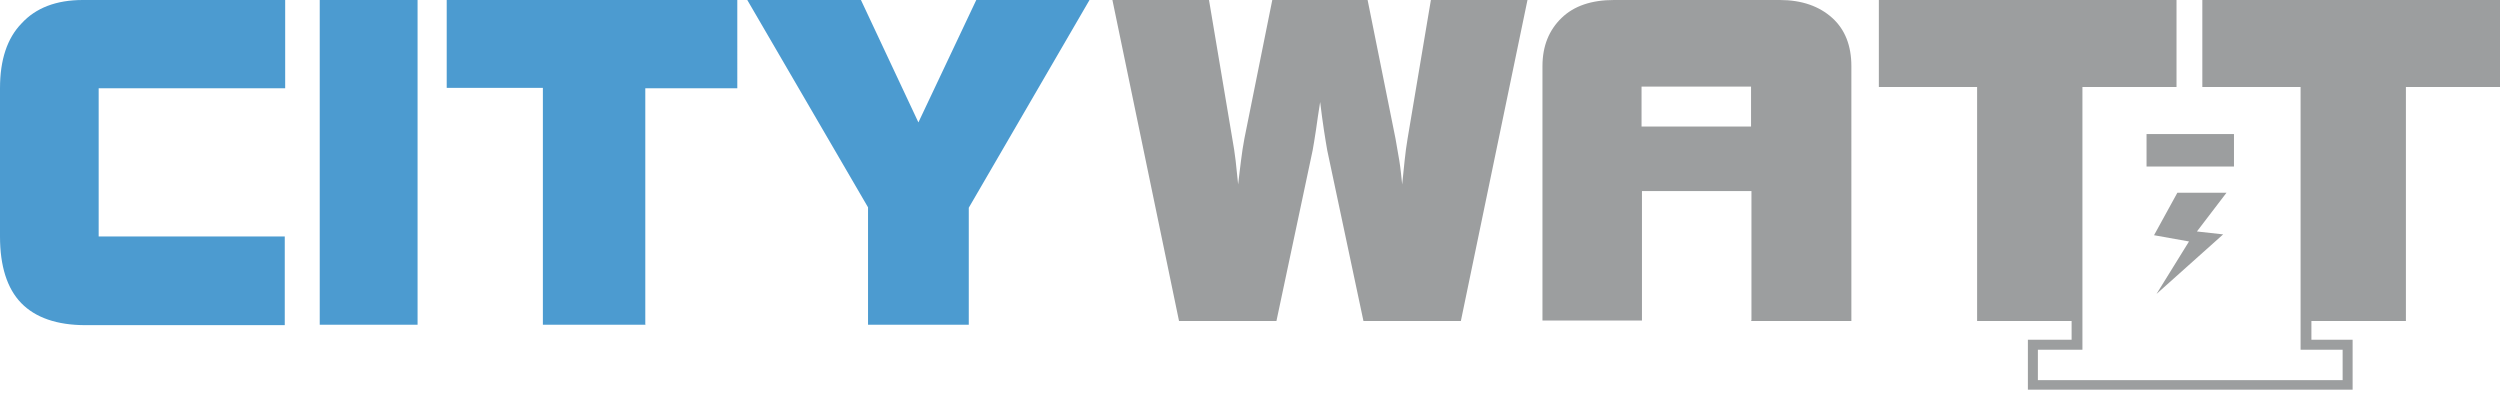 <?xml version="1.0" encoding="UTF-8"?>
<svg xmlns="http://www.w3.org/2000/svg" version="1.1" viewBox="0 0 600.5 94.9">
  <defs>
    <style>
      .cls-1 {
        fill: #4c9bd0;
      }

      .cls-2 {
        fill: #9c9e9f;
      }
    </style>
  </defs>
  <!-- Generator: Adobe Illustrator 28.6.0, SVG Export Plug-In . SVG Version: 1.2.0 Build 709)  -->
  <g>
    <g id="Ebene_1">
      <polygon class="cls-2" points="515.6 32.2 515.6 40 536.6 40 536.6 32.2 515.6 32.2"/>
      <polygon class="cls-2" points="518 70.6 534 56.3 527.7 55.6 534.8 46.3 523 46.3 517.4 56.5 525.8 58 518 70.6"/>
      <path class="cls-2" d="M600.5,20.9V0h-71.5v20.9h23.6v63.1h10.1v7.3h-73.2v-7.3h10.7V20.9h22.6V0h-71.5v20.9h23.6v56.2h22.7v4.5h-10.5v12h78v-12h-9.9v-4.5h22.7V20.9h22.6ZM420.6,77.1h24.1V15.9c0-4.9-1.5-8.8-4.6-11.6s-7.3-4.3-12.6-4.3h-39.8c-5.4,0-9.6,1.4-12.6,4.3s-4.6,6.7-4.6,11.6v61.1h23.9v-31.1h26.3v31h0ZM420.6,30.4h-26.3v-9.6h26.3v9.6h0ZM350.9,77.1L366.9,0h-23.2l-5.6,33.3c-.3,1.7-.5,3.4-.7,5.2s-.4,3.7-.6,5.8c-.2-2-.4-4-.7-5.8s-.6-3.6-.9-5.2l-6.7-33.3h-22.9l-6.7,33.3c-.3,1.7-.6,3.4-.8,5.2s-.5,3.8-.7,5.8c-.2-2-.4-3.9-.6-5.7-.2-1.8-.5-3.6-.8-5.3l-5.6-33.3h-23.2l16,77.1h23.4l8.7-41c.2-1.2.5-2.8.8-4.9s.6-4.3,1-6.7c.3,2.5.6,4.7.9,6.7.3,2,.6,3.7.8,4.9l8.7,41h23.3Z"/>
      <path class="cls-1" d="M68.4,78.1v-21.3H23.7V21.2h44.8V0H19.9C13.5,0,8.6,1.9,5.2,5.6,1.7,9.2,0,14.4,0,21.2v35.6c0,7.1,1.7,12.5,5.1,16,3.4,3.5,8.6,5.3,15.4,5.3h47.8ZM100.3,78.1V0h-23.5v78h23.5ZM155,78.1V21.2h22.1V0h-69.8v21.1h23.1v56.9h24.7ZM232.7,78.1v-28.2L261.7,0h-27.2l-13.9,29.4L206.8,0h-27.3l29,49.8v28.2h24.2Z"/>
    </g>
  </g>
</svg>
